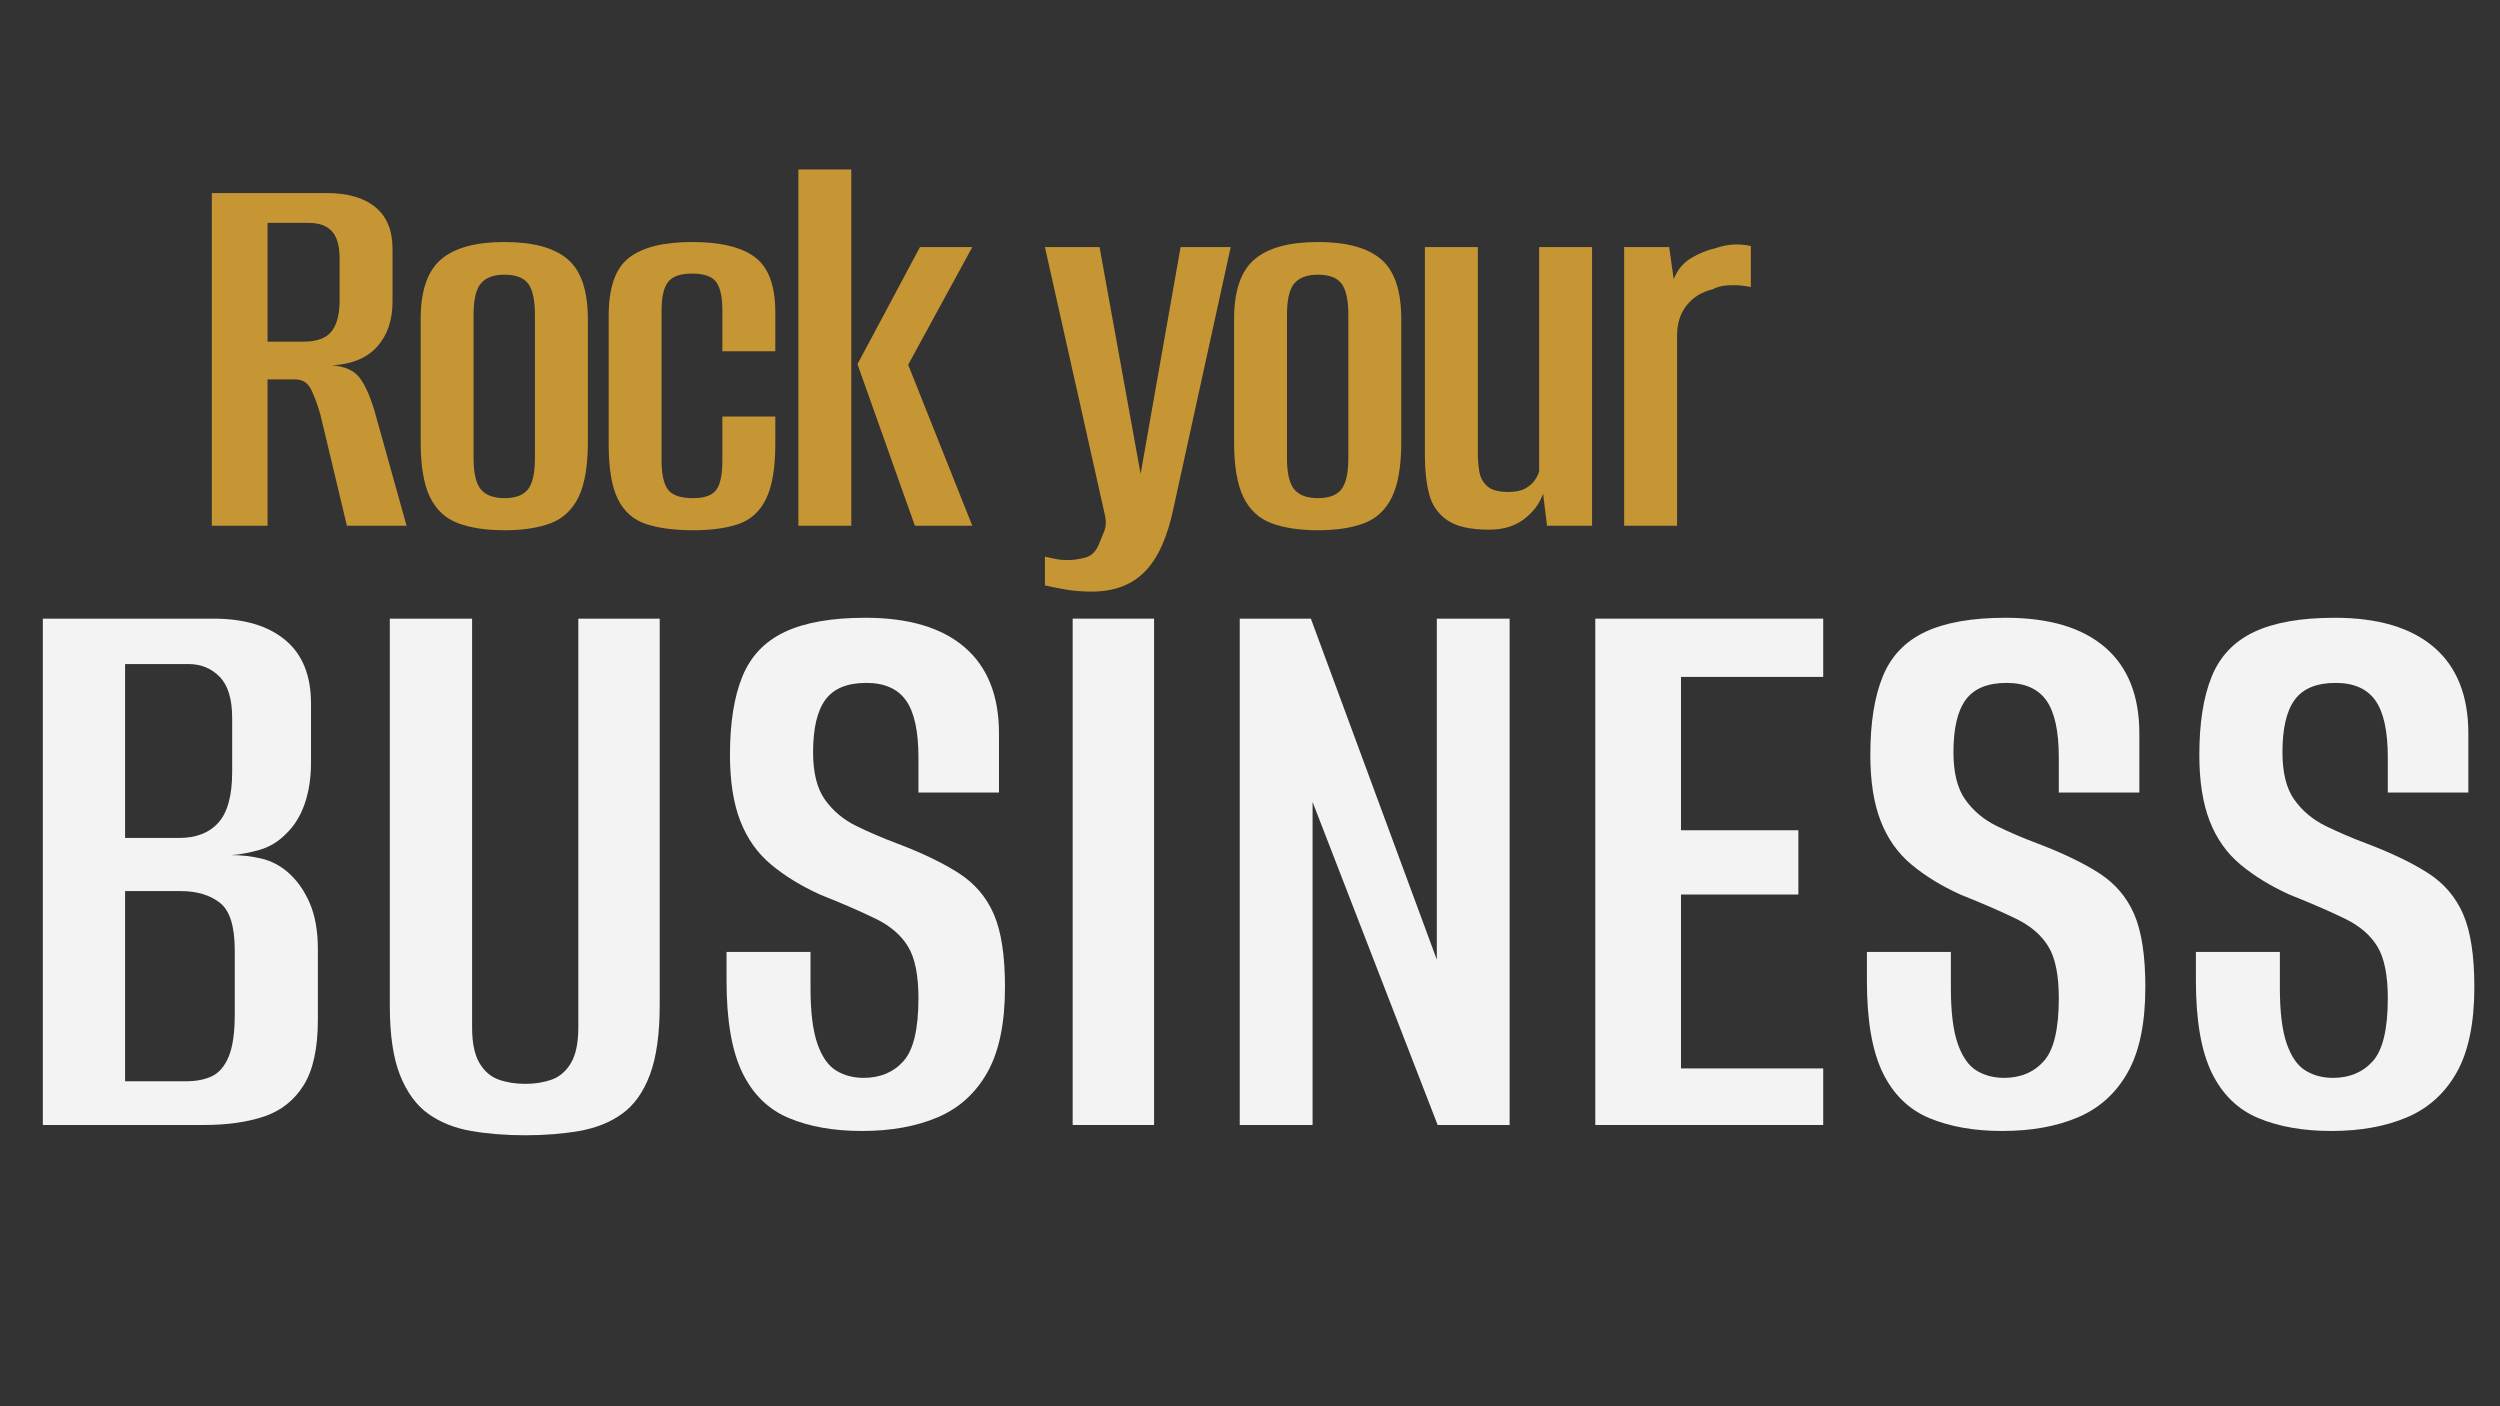 <svg xmlns="http://www.w3.org/2000/svg" xmlns:xlink="http://www.w3.org/1999/xlink" width="1920" zoomAndPan="magnify" viewBox="0 0 1440 810" height="1080" preserveAspectRatio="xMidYMid meet" version="1.2"><rect x="0" y="0" width="1440" height="810" fill="#333333" stroke="none"/><defs/><g id="aeceb106dc"><g style="fill:#f3f3f3;fill-opacity:1;"><g transform="translate(0, 647.992)"><path style="stroke:none" d="M 24.672 0 L 24.672 -291.656 L 122.875 -291.656 C 140.645 -291.656 154.461 -287.539 164.328 -279.312 C 174.203 -271.094 179.141 -258.922 179.141 -242.797 L 179.141 -208.75 C 179.141 -199.863 177.906 -191.883 175.438 -184.812 C 172.969 -177.738 169.266 -171.898 164.328 -167.297 C 160.055 -163.016 155.039 -160.051 149.281 -158.406 C 143.52 -156.77 138.176 -155.785 133.25 -155.453 C 139.164 -155.453 144.922 -154.789 150.516 -153.469 C 156.109 -152.156 161.207 -149.523 165.812 -145.578 C 171.082 -140.973 175.281 -135.051 178.406 -127.812 C 181.531 -120.57 183.094 -111.691 183.094 -101.172 L 183.094 -60.703 C 183.094 -44.254 180.375 -31.672 174.938 -22.953 C 169.508 -14.234 161.941 -8.227 152.234 -4.938 C 142.535 -1.645 130.941 0 117.453 0 Z M 72.047 -25.172 L 107.094 -25.172 C 113.008 -25.172 118.023 -26.156 122.141 -28.125 C 126.254 -30.102 129.461 -33.891 131.766 -39.484 C 134.066 -45.078 135.219 -53.133 135.219 -63.656 L 135.219 -100.672 C 135.219 -114.492 132.336 -123.625 126.578 -128.062 C 120.828 -132.5 113.344 -134.719 104.125 -134.719 L 72.047 -134.719 Z M 72.047 -165.328 L 103.141 -165.328 C 113.016 -165.328 120.582 -168.285 125.844 -174.203 C 131.102 -180.129 133.734 -189.836 133.734 -203.328 L 133.734 -234.406 C 133.734 -245.27 131.348 -253.164 126.578 -258.094 C 121.805 -263.031 115.801 -265.5 108.562 -265.5 L 72.047 -265.5 Z M 72.047 -165.328 "/></g></g><g style="fill:#f3f3f3;fill-opacity:1;"><g transform="translate(201.347, 647.992)"><path style="stroke:none" d="M 101.172 5.922 C 89.984 5.922 79.617 5.098 70.078 3.453 C 60.535 1.805 52.305 -1.477 45.391 -6.406 C 38.484 -11.344 33.055 -18.742 29.109 -28.609 C 25.16 -38.484 23.188 -51.812 23.188 -68.594 L 23.188 -291.656 L 70.578 -291.656 L 70.578 -56.266 C 70.578 -47.379 71.973 -40.551 74.766 -35.781 C 77.555 -31.008 81.254 -27.801 85.859 -26.156 C 90.473 -24.508 95.578 -23.688 101.172 -23.688 C 106.766 -23.688 111.863 -24.508 116.469 -26.156 C 121.07 -27.801 124.77 -31.008 127.562 -35.781 C 130.363 -40.551 131.766 -47.379 131.766 -56.266 L 131.766 -291.656 L 178.641 -291.656 L 178.641 -69.094 C 178.641 -52.312 176.75 -38.898 172.969 -28.859 C 169.188 -18.828 163.836 -11.344 156.922 -6.406 C 150.016 -1.477 141.789 1.805 132.25 3.453 C 122.719 5.098 112.359 5.922 101.172 5.922 Z M 101.172 5.922 "/></g></g><g style="fill:#f3f3f3;fill-opacity:1;"><g transform="translate(403.682, 647.992)"><path style="stroke:none" d="M 92.781 3.453 C 76.656 3.453 62.672 0.988 50.828 -3.938 C 38.984 -8.875 30.02 -17.594 23.938 -30.094 C 17.852 -42.602 14.812 -60.207 14.812 -82.906 L 14.812 -99.688 C 22.707 -99.688 30.766 -99.688 38.984 -99.688 C 47.211 -99.688 55.273 -99.688 63.172 -99.688 L 63.172 -78.953 C 63.172 -65.141 64.484 -54.445 67.109 -46.875 C 69.742 -39.312 73.363 -34.129 77.969 -31.328 C 82.57 -28.535 87.836 -27.141 93.766 -27.141 C 103.305 -27.141 110.953 -30.348 116.703 -36.766 C 122.461 -43.18 125.344 -55.27 125.344 -73.031 C 125.344 -86.195 123.367 -96.066 119.422 -102.641 C 115.473 -109.223 109.305 -114.57 100.922 -118.688 C 92.535 -122.801 81.758 -127.488 68.594 -132.75 C 57.738 -137.688 48.363 -143.441 40.469 -150.016 C 32.57 -156.598 26.648 -164.988 22.703 -175.188 C 18.754 -185.383 16.781 -198.051 16.781 -213.188 C 16.781 -231.613 19.164 -246.664 23.938 -258.344 C 28.707 -270.02 36.848 -278.57 48.359 -284 C 59.879 -289.438 75.344 -292.156 94.75 -292.156 C 119.758 -292.156 138.844 -286.477 152 -275.125 C 165.156 -263.77 171.734 -247.238 171.734 -225.531 L 171.734 -191.484 C 164.172 -191.484 156.52 -191.484 148.781 -191.484 C 141.051 -191.484 133.238 -191.484 125.344 -191.484 L 125.344 -211.719 C 125.344 -226.844 122.957 -237.773 118.188 -244.516 C 113.414 -251.266 105.77 -254.641 95.25 -254.641 C 84.383 -254.641 76.566 -251.43 71.797 -245.016 C 67.035 -238.609 64.656 -228.492 64.656 -214.672 C 64.656 -202.828 66.957 -193.695 71.562 -187.281 C 76.164 -180.863 82.164 -175.844 89.562 -172.219 C 96.969 -168.602 104.617 -165.316 112.516 -162.359 C 127.316 -156.766 139.32 -151.004 148.531 -145.078 C 157.75 -139.16 164.492 -131.266 168.766 -121.391 C 173.047 -111.523 175.188 -97.547 175.188 -79.453 C 175.188 -58.723 171.812 -42.352 165.062 -30.344 C 158.32 -18.344 148.785 -9.707 136.453 -4.438 C 124.117 0.82 109.562 3.453 92.781 3.453 Z M 92.781 3.453 "/></g></g><g style="fill:#f3f3f3;fill-opacity:1;"><g transform="translate(593.185, 647.992)"><path style="stroke:none" d="M 24.672 0 L 24.672 -291.656 L 71.562 -291.656 L 71.562 0 Z M 24.672 0 "/></g></g><g style="fill:#f3f3f3;fill-opacity:1;"><g transform="translate(689.417, 647.992)"><path style="stroke:none" d="M 24.672 0 L 24.672 -291.656 L 65.641 -291.656 L 138.188 -95.25 L 138.188 -291.656 L 180.125 -291.656 L 180.125 0 L 138.672 0 L 66.625 -186.047 L 66.625 0 Z M 24.672 0 "/></g></g><g style="fill:#f3f3f3;fill-opacity:1;"><g transform="translate(894.219, 647.992)"><path style="stroke:none" d="M 24.672 0 L 24.672 -291.656 L 155.953 -291.656 L 155.953 -258.094 L 74.031 -258.094 L 74.031 -169.766 L 141.641 -169.766 L 141.641 -132.75 L 74.031 -132.75 L 74.031 -32.578 L 155.953 -32.578 L 155.953 0 Z M 24.672 0 "/></g></g><g style="fill:#f3f3f3;fill-opacity:1;"><g transform="translate(1060.528, 647.992)"><path style="stroke:none" d="M 92.781 3.453 C 76.656 3.453 62.672 0.988 50.828 -3.938 C 38.984 -8.875 30.02 -17.594 23.938 -30.094 C 17.852 -42.602 14.812 -60.207 14.812 -82.906 L 14.812 -99.688 C 22.707 -99.688 30.766 -99.688 38.984 -99.688 C 47.211 -99.688 55.273 -99.688 63.172 -99.688 L 63.172 -78.953 C 63.172 -65.141 64.484 -54.445 67.109 -46.875 C 69.742 -39.312 73.363 -34.129 77.969 -31.328 C 82.57 -28.535 87.836 -27.141 93.766 -27.141 C 103.305 -27.141 110.953 -30.348 116.703 -36.766 C 122.461 -43.18 125.344 -55.27 125.344 -73.031 C 125.344 -86.195 123.367 -96.066 119.422 -102.641 C 115.473 -109.223 109.305 -114.57 100.922 -118.688 C 92.535 -122.801 81.758 -127.488 68.594 -132.75 C 57.738 -137.688 48.363 -143.441 40.469 -150.016 C 32.57 -156.598 26.648 -164.988 22.703 -175.188 C 18.754 -185.383 16.781 -198.051 16.781 -213.188 C 16.781 -231.613 19.164 -246.664 23.938 -258.344 C 28.707 -270.02 36.848 -278.57 48.359 -284 C 59.879 -289.438 75.344 -292.156 94.75 -292.156 C 119.758 -292.156 138.844 -286.477 152 -275.125 C 165.156 -263.77 171.734 -247.238 171.734 -225.531 L 171.734 -191.484 C 164.172 -191.484 156.52 -191.484 148.781 -191.484 C 141.051 -191.484 133.238 -191.484 125.344 -191.484 L 125.344 -211.719 C 125.344 -226.844 122.957 -237.773 118.188 -244.516 C 113.414 -251.266 105.77 -254.641 95.25 -254.641 C 84.383 -254.641 76.566 -251.43 71.797 -245.016 C 67.035 -238.609 64.656 -228.492 64.656 -214.672 C 64.656 -202.828 66.957 -193.695 71.562 -187.281 C 76.164 -180.863 82.164 -175.844 89.562 -172.219 C 96.969 -168.602 104.617 -165.316 112.516 -162.359 C 127.316 -156.766 139.32 -151.004 148.531 -145.078 C 157.75 -139.16 164.492 -131.266 168.766 -121.391 C 173.047 -111.523 175.188 -97.547 175.188 -79.453 C 175.188 -58.723 171.812 -42.352 165.062 -30.344 C 158.32 -18.344 148.785 -9.707 136.453 -4.438 C 124.117 0.82 109.562 3.453 92.781 3.453 Z M 92.781 3.453 "/></g></g><g style="fill:#f3f3f3;fill-opacity:1;"><g transform="translate(1250.031, 647.992)"><path style="stroke:none" d="M 92.781 3.453 C 76.656 3.453 62.672 0.988 50.828 -3.938 C 38.984 -8.875 30.02 -17.594 23.938 -30.094 C 17.852 -42.602 14.812 -60.207 14.812 -82.906 L 14.812 -99.688 C 22.707 -99.688 30.766 -99.688 38.984 -99.688 C 47.211 -99.688 55.273 -99.688 63.172 -99.688 L 63.172 -78.953 C 63.172 -65.141 64.484 -54.445 67.109 -46.875 C 69.742 -39.312 73.363 -34.129 77.969 -31.328 C 82.57 -28.535 87.836 -27.141 93.766 -27.141 C 103.305 -27.141 110.953 -30.348 116.703 -36.766 C 122.461 -43.18 125.344 -55.27 125.344 -73.031 C 125.344 -86.195 123.367 -96.066 119.422 -102.641 C 115.473 -109.223 109.305 -114.57 100.922 -118.688 C 92.535 -122.801 81.758 -127.488 68.594 -132.75 C 57.738 -137.688 48.363 -143.441 40.469 -150.016 C 32.57 -156.598 26.648 -164.988 22.703 -175.188 C 18.754 -185.383 16.781 -198.051 16.781 -213.188 C 16.781 -231.613 19.164 -246.664 23.938 -258.344 C 28.707 -270.02 36.848 -278.57 48.359 -284 C 59.879 -289.438 75.344 -292.156 94.75 -292.156 C 119.758 -292.156 138.844 -286.477 152 -275.125 C 165.156 -263.77 171.734 -247.238 171.734 -225.531 L 171.734 -191.484 C 164.172 -191.484 156.52 -191.484 148.781 -191.484 C 141.051 -191.484 133.238 -191.484 125.344 -191.484 L 125.344 -211.719 C 125.344 -226.844 122.957 -237.773 118.188 -244.516 C 113.414 -251.266 105.77 -254.641 95.25 -254.641 C 84.383 -254.641 76.566 -251.43 71.797 -245.016 C 67.035 -238.609 64.656 -228.492 64.656 -214.672 C 64.656 -202.828 66.957 -193.695 71.562 -187.281 C 76.164 -180.863 82.164 -175.844 89.562 -172.219 C 96.969 -168.602 104.617 -165.316 112.516 -162.359 C 127.316 -156.766 139.32 -151.004 148.531 -145.078 C 157.75 -139.16 164.492 -131.266 168.766 -121.391 C 173.047 -111.523 175.188 -97.547 175.188 -79.453 C 175.188 -58.723 171.812 -42.352 165.062 -30.344 C 158.32 -18.344 148.785 -9.707 136.453 -4.438 C 124.117 0.82 109.562 3.453 92.781 3.453 Z M 92.781 3.453 "/></g></g><g style="fill:#c79634;fill-opacity:1;"><g transform="translate(105.797, 302.827)"><path style="stroke:none" d="M 16.219 0 L 16.219 -191.625 L 82.359 -191.625 C 94.461 -191.625 103.812 -188.922 110.406 -183.516 C 117 -178.109 120.297 -170.109 120.297 -159.516 L 120.297 -129.047 C 120.297 -118.453 117.375 -109.859 111.531 -103.266 C 105.695 -96.672 97.051 -93.051 85.594 -92.406 C 92.945 -91.758 98.191 -89.379 101.328 -85.266 C 104.461 -81.16 107.328 -74.785 109.922 -66.141 L 128.391 0 L 94.031 0 L 78.781 -63.875 C 77.27 -69.281 75.539 -74.035 73.594 -78.141 C 71.656 -82.242 68.523 -84.297 64.203 -84.297 L 48.312 -84.297 L 48.312 0 Z M 48.312 -106.031 L 69.062 -106.031 C 76.625 -106.031 81.973 -107.973 85.109 -111.859 C 88.242 -115.754 89.812 -121.695 89.812 -129.688 L 89.812 -154.016 C 89.812 -161.148 88.352 -166.336 85.438 -169.578 C 82.52 -172.816 78.035 -174.438 71.984 -174.438 L 48.312 -174.438 Z M 48.312 -106.031 "/></g></g><g style="fill:#c79634;fill-opacity:1;"><g transform="translate(231.276, 302.827)"><path style="stroke:none" d="M 59.328 2.594 C 48.742 2.594 39.828 1.242 32.578 -1.453 C 25.336 -4.16 19.938 -9.188 16.375 -16.531 C 12.812 -23.883 11.031 -34.477 11.031 -48.312 L 11.031 -119 C 11.031 -135.207 14.922 -146.66 22.703 -153.359 C 30.484 -160.066 42.691 -163.422 59.328 -163.422 C 75.766 -163.422 87.875 -160.125 95.656 -153.531 C 103.438 -146.938 107.328 -135.426 107.328 -119 L 107.328 -48.312 C 107.328 -34.477 105.539 -23.883 101.969 -16.531 C 98.406 -9.188 93.055 -4.16 85.922 -1.453 C 78.785 1.242 69.922 2.594 59.328 2.594 Z M 59.328 -15.891 C 65.598 -15.891 70.082 -17.562 72.781 -20.906 C 75.488 -24.258 76.844 -30.258 76.844 -38.906 L 76.844 -121.594 C 76.844 -130.02 75.547 -135.961 72.953 -139.422 C 70.359 -142.879 65.816 -144.609 59.328 -144.609 C 53.066 -144.609 48.531 -142.93 45.719 -139.578 C 42.906 -136.234 41.5 -130.238 41.5 -121.594 L 41.5 -38.906 C 41.5 -30.258 42.906 -24.258 45.719 -20.906 C 48.531 -17.562 53.066 -15.891 59.328 -15.891 Z M 59.328 -15.891 "/></g></g><g style="fill:#c79634;fill-opacity:1;"><g transform="translate(339.571, 302.827)"><path style="stroke:none" d="M 59.984 2.594 C 48.961 2.594 39.828 1.406 32.578 -0.969 C 25.336 -3.352 19.938 -8.109 16.375 -15.234 C 12.812 -22.367 11.031 -32.961 11.031 -47.016 L 11.031 -120.938 C 11.031 -137.145 14.922 -148.273 22.703 -154.328 C 30.484 -160.391 42.586 -163.422 59.016 -163.422 C 75.441 -163.422 87.547 -160.5 95.328 -154.656 C 103.109 -148.82 107 -138.234 107 -122.891 L 107 -100.516 L 76.516 -100.516 L 76.516 -124.188 C 76.516 -131.75 75.328 -137.148 72.953 -140.391 C 70.578 -143.629 65.93 -145.25 59.016 -145.25 C 52.305 -145.25 47.707 -143.629 45.219 -140.391 C 42.738 -137.148 41.5 -131.75 41.5 -124.188 L 41.5 -37.609 C 41.5 -29.609 42.738 -23.988 45.219 -20.75 C 47.707 -17.508 52.52 -15.891 59.656 -15.891 C 66.145 -15.891 70.578 -17.457 72.953 -20.594 C 75.328 -23.727 76.516 -29.398 76.516 -37.609 L 76.516 -62.906 L 107 -62.906 L 107 -47.016 C 107 -33.18 105.211 -22.645 101.641 -15.406 C 98.078 -8.164 92.781 -3.352 85.75 -0.969 C 78.727 1.406 70.141 2.594 59.984 2.594 Z M 59.984 2.594 "/></g></g><g style="fill:#c79634;fill-opacity:1;"><g transform="translate(445.921, 302.827)"><path style="stroke:none" d="M 81.062 0 L 47.984 -93.062 L 83.984 -160.5 L 114.125 -160.5 L 77.172 -92.734 L 114.125 0 Z M 13.938 0 L 13.938 -205.234 L 44.422 -205.234 L 44.422 0 Z M 13.938 0 "/></g></g><g style="fill:#c79634;fill-opacity:1;"><g transform="translate(553.892, 302.827)"><path style="stroke:none" d=""/></g></g><g style="fill:#c79634;fill-opacity:1;"><g transform="translate(600.257, 302.827)"><path style="stroke:none" d="M 28.531 37.938 C 22.914 37.938 17.727 37.504 12.969 36.641 C 8.219 35.773 4.438 35.02 1.625 34.375 L 1.625 17.828 C 2.914 18.047 4.695 18.426 6.969 18.969 C 9.238 19.508 11.891 19.781 14.922 19.781 C 17.941 19.781 21.289 19.289 24.969 18.312 C 28.645 17.344 31.348 14.484 33.078 9.734 C 33.941 7.785 34.859 5.566 35.828 3.078 C 36.797 0.586 36.957 -2.273 36.312 -5.516 L 1.625 -160.5 L 33.078 -160.5 L 56.734 -29.828 L 79.766 -160.5 L 108.625 -160.5 L 75.875 -11.031 C 72.414 6.051 66.898 18.484 59.328 26.266 C 51.766 34.047 41.5 37.938 28.531 37.938 Z M 28.531 37.938 "/></g></g><g style="fill:#c79634;fill-opacity:1;"><g transform="translate(699.798, 302.827)"><path style="stroke:none" d="M 59.328 2.594 C 48.742 2.594 39.828 1.242 32.578 -1.453 C 25.336 -4.16 19.938 -9.188 16.375 -16.531 C 12.812 -23.883 11.031 -34.477 11.031 -48.312 L 11.031 -119 C 11.031 -135.207 14.922 -146.66 22.703 -153.359 C 30.484 -160.066 42.691 -163.422 59.328 -163.422 C 75.766 -163.422 87.875 -160.125 95.656 -153.531 C 103.438 -146.938 107.328 -135.426 107.328 -119 L 107.328 -48.312 C 107.328 -34.477 105.539 -23.883 101.969 -16.531 C 98.406 -9.188 93.055 -4.16 85.922 -1.453 C 78.785 1.242 69.922 2.594 59.328 2.594 Z M 59.328 -15.891 C 65.598 -15.891 70.082 -17.562 72.781 -20.906 C 75.488 -24.258 76.844 -30.258 76.844 -38.906 L 76.844 -121.594 C 76.844 -130.02 75.547 -135.961 72.953 -139.422 C 70.359 -142.879 65.816 -144.609 59.328 -144.609 C 53.066 -144.609 48.531 -142.93 45.719 -139.578 C 42.906 -136.234 41.5 -130.238 41.5 -121.594 L 41.5 -38.906 C 41.5 -30.258 42.906 -24.258 45.719 -20.906 C 48.531 -17.562 53.066 -15.891 59.328 -15.891 Z M 59.328 -15.891 "/></g></g><g style="fill:#c79634;fill-opacity:1;"><g transform="translate(808.093, 302.827)"><path style="stroke:none" d="M 49.609 2.266 C 38.797 2.266 30.742 0.43 25.453 -3.234 C 20.16 -6.91 16.703 -11.938 15.078 -18.312 C 13.453 -24.695 12.641 -31.992 12.641 -40.203 L 12.641 -160.5 L 43.125 -160.5 L 43.125 -42.469 C 43.125 -38.582 43.395 -34.91 43.938 -31.453 C 44.477 -27.992 45.988 -25.129 48.469 -22.859 C 50.957 -20.586 55.008 -19.453 60.625 -19.453 C 64.738 -19.453 67.984 -20.098 70.359 -21.391 C 72.734 -22.691 74.566 -24.258 75.859 -26.094 C 77.16 -27.938 78.031 -29.723 78.469 -31.453 L 78.469 -160.5 L 108.938 -160.5 L 108.938 0 L 83 0 L 80.734 -18.484 C 78.785 -12.859 75.16 -7.992 69.859 -3.891 C 64.566 0.211 57.816 2.266 49.609 2.266 Z M 49.609 2.266 "/></g></g><g style="fill:#c79634;fill-opacity:1;"><g transform="translate(921.576, 302.827)"><path style="stroke:none" d="M 13.938 0 L 13.938 -160.5 L 39.875 -160.5 L 42.469 -142.016 C 44.633 -147.422 47.984 -151.473 52.516 -154.172 C 57.055 -156.867 61.707 -158.758 66.469 -159.844 C 73.164 -162.227 79.973 -162.66 86.891 -161.141 L 86.891 -137.469 C 86.242 -137.688 84.625 -137.957 82.031 -138.281 C 79.438 -138.602 76.516 -138.656 73.266 -138.438 C 70.023 -138.227 67.219 -137.473 64.844 -136.172 C 58.57 -134.66 53.598 -131.582 49.922 -126.938 C 46.254 -122.289 44.422 -116.508 44.422 -109.594 L 44.422 0 Z M 13.938 0 "/></g></g></g></svg>